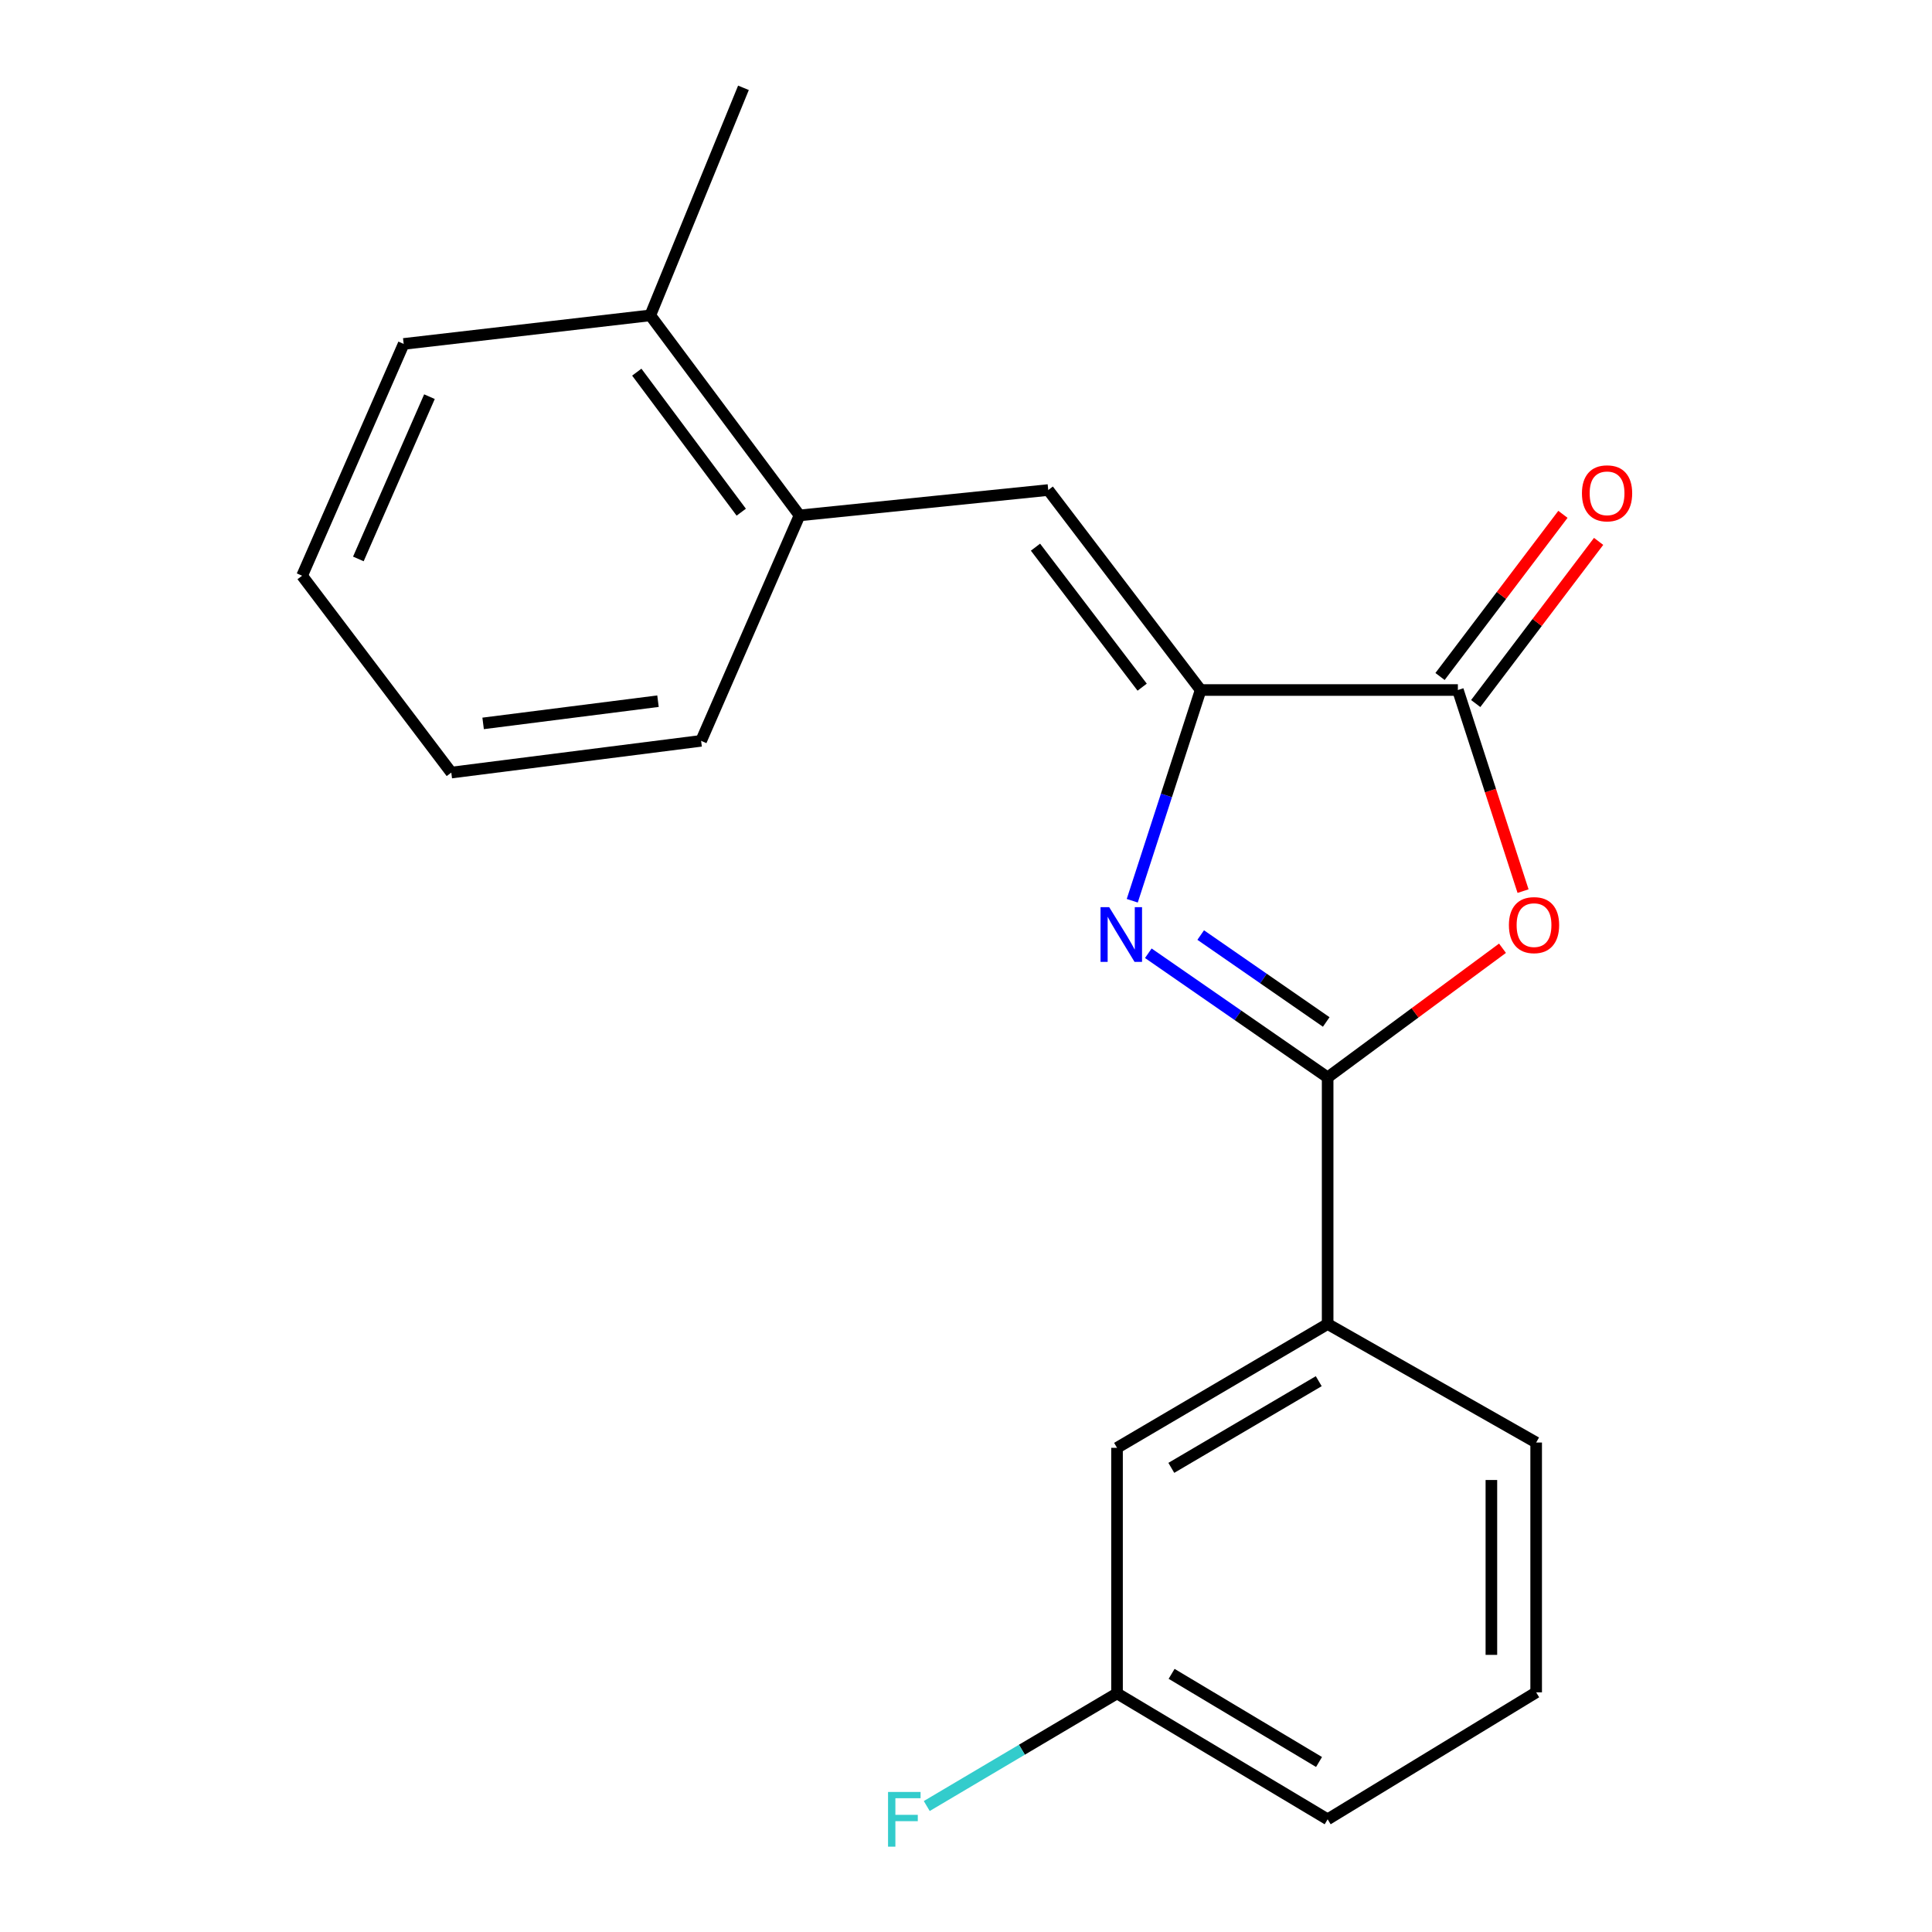 <?xml version='1.0' encoding='iso-8859-1'?>
<svg version='1.1' baseProfile='full'
              xmlns='http://www.w3.org/2000/svg'
                      xmlns:rdkit='http://www.rdkit.org/xml'
                      xmlns:xlink='http://www.w3.org/1999/xlink'
                  xml:space='preserve'
width='1000px' height='1000px' viewBox='0 0 1000 1000'>
<!-- END OF HEADER -->
<rect style='opacity:1.0;fill:#FFFFFF;stroke:none' width='1000' height='1000' x='0' y='0'> </rect>
<path class='bond-0' d='M 594.364,493.399 L 640.775,525.531' style='fill:none;fill-rule:evenodd;stroke:#0000FF;stroke-width:6px;stroke-linecap:butt;stroke-linejoin:miter;stroke-opacity:1' />
<path class='bond-0' d='M 640.775,525.531 L 687.186,557.663' style='fill:none;fill-rule:evenodd;stroke:#000000;stroke-width:6px;stroke-linecap:butt;stroke-linejoin:miter;stroke-opacity:1' />
<path class='bond-0' d='M 621.481,483.983 L 653.969,506.475' style='fill:none;fill-rule:evenodd;stroke:#0000FF;stroke-width:6px;stroke-linecap:butt;stroke-linejoin:miter;stroke-opacity:1' />
<path class='bond-0' d='M 653.969,506.475 L 686.456,528.968' style='fill:none;fill-rule:evenodd;stroke:#000000;stroke-width:6px;stroke-linecap:butt;stroke-linejoin:miter;stroke-opacity:1' />
<path class='bond-1' d='M 586.052,466.228 L 603.752,411.69' style='fill:none;fill-rule:evenodd;stroke:#0000FF;stroke-width:6px;stroke-linecap:butt;stroke-linejoin:miter;stroke-opacity:1' />
<path class='bond-1' d='M 603.752,411.69 L 621.452,357.153' style='fill:none;fill-rule:evenodd;stroke:#000000;stroke-width:6px;stroke-linecap:butt;stroke-linejoin:miter;stroke-opacity:1' />
<path class='bond-2' d='M 687.186,557.663 L 732.437,524.238' style='fill:none;fill-rule:evenodd;stroke:#000000;stroke-width:6px;stroke-linecap:butt;stroke-linejoin:miter;stroke-opacity:1' />
<path class='bond-2' d='M 732.437,524.238 L 777.688,490.812' style='fill:none;fill-rule:evenodd;stroke:#FF0000;stroke-width:6px;stroke-linecap:butt;stroke-linejoin:miter;stroke-opacity:1' />
<path class='bond-5' d='M 687.186,557.663 L 687.186,685.307' style='fill:none;fill-rule:evenodd;stroke:#000000;stroke-width:6px;stroke-linecap:butt;stroke-linejoin:miter;stroke-opacity:1' />
<path class='bond-3' d='M 621.452,357.153 L 754.594,357.153' style='fill:none;fill-rule:evenodd;stroke:#000000;stroke-width:6px;stroke-linecap:butt;stroke-linejoin:miter;stroke-opacity:1' />
<path class='bond-4' d='M 621.452,357.153 L 542.572,253.64' style='fill:none;fill-rule:evenodd;stroke:#000000;stroke-width:6px;stroke-linecap:butt;stroke-linejoin:miter;stroke-opacity:1' />
<path class='bond-4' d='M 591.185,355.674 L 535.969,283.215' style='fill:none;fill-rule:evenodd;stroke:#000000;stroke-width:6px;stroke-linecap:butt;stroke-linejoin:miter;stroke-opacity:1' />
<path class='bond-20' d='M 788.331,461.241 L 771.462,409.197' style='fill:none;fill-rule:evenodd;stroke:#FF0000;stroke-width:6px;stroke-linecap:butt;stroke-linejoin:miter;stroke-opacity:1' />
<path class='bond-20' d='M 771.462,409.197 L 754.594,357.153' style='fill:none;fill-rule:evenodd;stroke:#000000;stroke-width:6px;stroke-linecap:butt;stroke-linejoin:miter;stroke-opacity:1' />
<path class='bond-7' d='M 763.83,364.152 L 795.635,322.185' style='fill:none;fill-rule:evenodd;stroke:#000000;stroke-width:6px;stroke-linecap:butt;stroke-linejoin:miter;stroke-opacity:1' />
<path class='bond-7' d='M 795.635,322.185 L 827.441,280.218' style='fill:none;fill-rule:evenodd;stroke:#FF0000;stroke-width:6px;stroke-linecap:butt;stroke-linejoin:miter;stroke-opacity:1' />
<path class='bond-7' d='M 745.358,350.153 L 777.163,308.186' style='fill:none;fill-rule:evenodd;stroke:#000000;stroke-width:6px;stroke-linecap:butt;stroke-linejoin:miter;stroke-opacity:1' />
<path class='bond-7' d='M 777.163,308.186 L 808.969,266.219' style='fill:none;fill-rule:evenodd;stroke:#FF0000;stroke-width:6px;stroke-linecap:butt;stroke-linejoin:miter;stroke-opacity:1' />
<path class='bond-6' d='M 542.572,253.64 L 413.834,266.773' style='fill:none;fill-rule:evenodd;stroke:#000000;stroke-width:6px;stroke-linecap:butt;stroke-linejoin:miter;stroke-opacity:1' />
<path class='bond-8' d='M 687.186,685.307 L 578.175,749.393' style='fill:none;fill-rule:evenodd;stroke:#000000;stroke-width:6px;stroke-linecap:butt;stroke-linejoin:miter;stroke-opacity:1' />
<path class='bond-8' d='M 682.581,714.9 L 606.273,759.76' style='fill:none;fill-rule:evenodd;stroke:#000000;stroke-width:6px;stroke-linecap:butt;stroke-linejoin:miter;stroke-opacity:1' />
<path class='bond-12' d='M 687.186,685.307 L 795.116,746.65' style='fill:none;fill-rule:evenodd;stroke:#000000;stroke-width:6px;stroke-linecap:butt;stroke-linejoin:miter;stroke-opacity:1' />
<path class='bond-9' d='M 413.834,266.773 L 336.588,163.235' style='fill:none;fill-rule:evenodd;stroke:#000000;stroke-width:6px;stroke-linecap:butt;stroke-linejoin:miter;stroke-opacity:1' />
<path class='bond-9' d='M 383.67,265.102 L 329.598,192.625' style='fill:none;fill-rule:evenodd;stroke:#000000;stroke-width:6px;stroke-linecap:butt;stroke-linejoin:miter;stroke-opacity:1' />
<path class='bond-14' d='M 413.834,266.773 L 362.895,383.459' style='fill:none;fill-rule:evenodd;stroke:#000000;stroke-width:6px;stroke-linecap:butt;stroke-linejoin:miter;stroke-opacity:1' />
<path class='bond-10' d='M 578.175,749.393 L 578.175,876.495' style='fill:none;fill-rule:evenodd;stroke:#000000;stroke-width:6px;stroke-linecap:butt;stroke-linejoin:miter;stroke-opacity:1' />
<path class='bond-15' d='M 336.588,163.235 L 384.81,45.455' style='fill:none;fill-rule:evenodd;stroke:#000000;stroke-width:6px;stroke-linecap:butt;stroke-linejoin:miter;stroke-opacity:1' />
<path class='bond-16' d='M 336.588,163.235 L 208.945,178.017' style='fill:none;fill-rule:evenodd;stroke:#000000;stroke-width:6px;stroke-linecap:butt;stroke-linejoin:miter;stroke-opacity:1' />
<path class='bond-11' d='M 578.175,876.495 L 528.931,905.646' style='fill:none;fill-rule:evenodd;stroke:#000000;stroke-width:6px;stroke-linecap:butt;stroke-linejoin:miter;stroke-opacity:1' />
<path class='bond-11' d='M 528.931,905.646 L 479.688,934.797' style='fill:none;fill-rule:evenodd;stroke:#33CCCC;stroke-width:6px;stroke-linecap:butt;stroke-linejoin:miter;stroke-opacity:1' />
<path class='bond-21' d='M 578.175,876.495 L 687.186,941.675' style='fill:none;fill-rule:evenodd;stroke:#000000;stroke-width:6px;stroke-linecap:butt;stroke-linejoin:miter;stroke-opacity:1' />
<path class='bond-21' d='M 606.421,866.379 L 682.729,912.006' style='fill:none;fill-rule:evenodd;stroke:#000000;stroke-width:6px;stroke-linecap:butt;stroke-linejoin:miter;stroke-opacity:1' />
<path class='bond-13' d='M 795.116,746.65 L 795.116,875.954' style='fill:none;fill-rule:evenodd;stroke:#000000;stroke-width:6px;stroke-linecap:butt;stroke-linejoin:miter;stroke-opacity:1' />
<path class='bond-13' d='M 771.938,766.046 L 771.938,856.559' style='fill:none;fill-rule:evenodd;stroke:#000000;stroke-width:6px;stroke-linecap:butt;stroke-linejoin:miter;stroke-opacity:1' />
<path class='bond-17' d='M 795.116,875.954 L 687.186,941.675' style='fill:none;fill-rule:evenodd;stroke:#000000;stroke-width:6px;stroke-linecap:butt;stroke-linejoin:miter;stroke-opacity:1' />
<path class='bond-18' d='M 362.895,383.459 L 233.59,399.889' style='fill:none;fill-rule:evenodd;stroke:#000000;stroke-width:6px;stroke-linecap:butt;stroke-linejoin:miter;stroke-opacity:1' />
<path class='bond-18' d='M 340.578,362.931 L 250.064,374.432' style='fill:none;fill-rule:evenodd;stroke:#000000;stroke-width:6px;stroke-linecap:butt;stroke-linejoin:miter;stroke-opacity:1' />
<path class='bond-22' d='M 208.945,178.017 L 156.371,297.999' style='fill:none;fill-rule:evenodd;stroke:#000000;stroke-width:6px;stroke-linecap:butt;stroke-linejoin:miter;stroke-opacity:1' />
<path class='bond-22' d='M 222.288,205.316 L 185.486,289.304' style='fill:none;fill-rule:evenodd;stroke:#000000;stroke-width:6px;stroke-linecap:butt;stroke-linejoin:miter;stroke-opacity:1' />
<path class='bond-19' d='M 233.59,399.889 L 156.371,297.999' style='fill:none;fill-rule:evenodd;stroke:#000000;stroke-width:6px;stroke-linecap:butt;stroke-linejoin:miter;stroke-opacity:1' />
<path  class='atom-0' d='M 574.117 469.554
L 583.397 484.554
Q 584.317 486.034, 585.797 488.714
Q 587.277 491.394, 587.357 491.554
L 587.357 469.554
L 591.117 469.554
L 591.117 497.874
L 587.237 497.874
L 577.277 481.474
Q 576.117 479.554, 574.877 477.354
Q 573.677 475.154, 573.317 474.474
L 573.317 497.874
L 569.637 497.874
L 569.637 469.554
L 574.117 469.554
' fill='#0000FF'/>
<path  class='atom-3' d='M 781.008 478.837
Q 781.008 472.037, 784.368 468.237
Q 787.728 464.437, 794.008 464.437
Q 800.288 464.437, 803.648 468.237
Q 807.008 472.037, 807.008 478.837
Q 807.008 485.717, 803.608 489.637
Q 800.208 493.517, 794.008 493.517
Q 787.768 493.517, 784.368 489.637
Q 781.008 485.757, 781.008 478.837
M 794.008 490.317
Q 798.328 490.317, 800.648 487.437
Q 803.008 484.517, 803.008 478.837
Q 803.008 473.277, 800.648 470.477
Q 798.328 467.637, 794.008 467.637
Q 789.688 467.637, 787.328 470.437
Q 785.008 473.237, 785.008 478.837
Q 785.008 484.557, 787.328 487.437
Q 789.688 490.317, 794.008 490.317
' fill='#FF0000'/>
<path  class='atom-8' d='M 818.813 255.342
Q 818.813 248.542, 822.173 244.742
Q 825.533 240.942, 831.813 240.942
Q 838.093 240.942, 841.453 244.742
Q 844.813 248.542, 844.813 255.342
Q 844.813 262.222, 841.413 266.142
Q 838.013 270.022, 831.813 270.022
Q 825.573 270.022, 822.173 266.142
Q 818.813 262.262, 818.813 255.342
M 831.813 266.822
Q 836.133 266.822, 838.453 263.942
Q 840.813 261.022, 840.813 255.342
Q 840.813 249.782, 838.453 246.982
Q 836.133 244.142, 831.813 244.142
Q 827.493 244.142, 825.133 246.942
Q 822.813 249.742, 822.813 255.342
Q 822.813 261.062, 825.133 263.942
Q 827.493 266.822, 831.813 266.822
' fill='#FF0000'/>
<path  class='atom-12' d='M 459.649 927.515
L 476.489 927.515
L 476.489 930.755
L 463.449 930.755
L 463.449 939.355
L 475.049 939.355
L 475.049 942.635
L 463.449 942.635
L 463.449 955.835
L 459.649 955.835
L 459.649 927.515
' fill='#33CCCC'/>
</svg>
